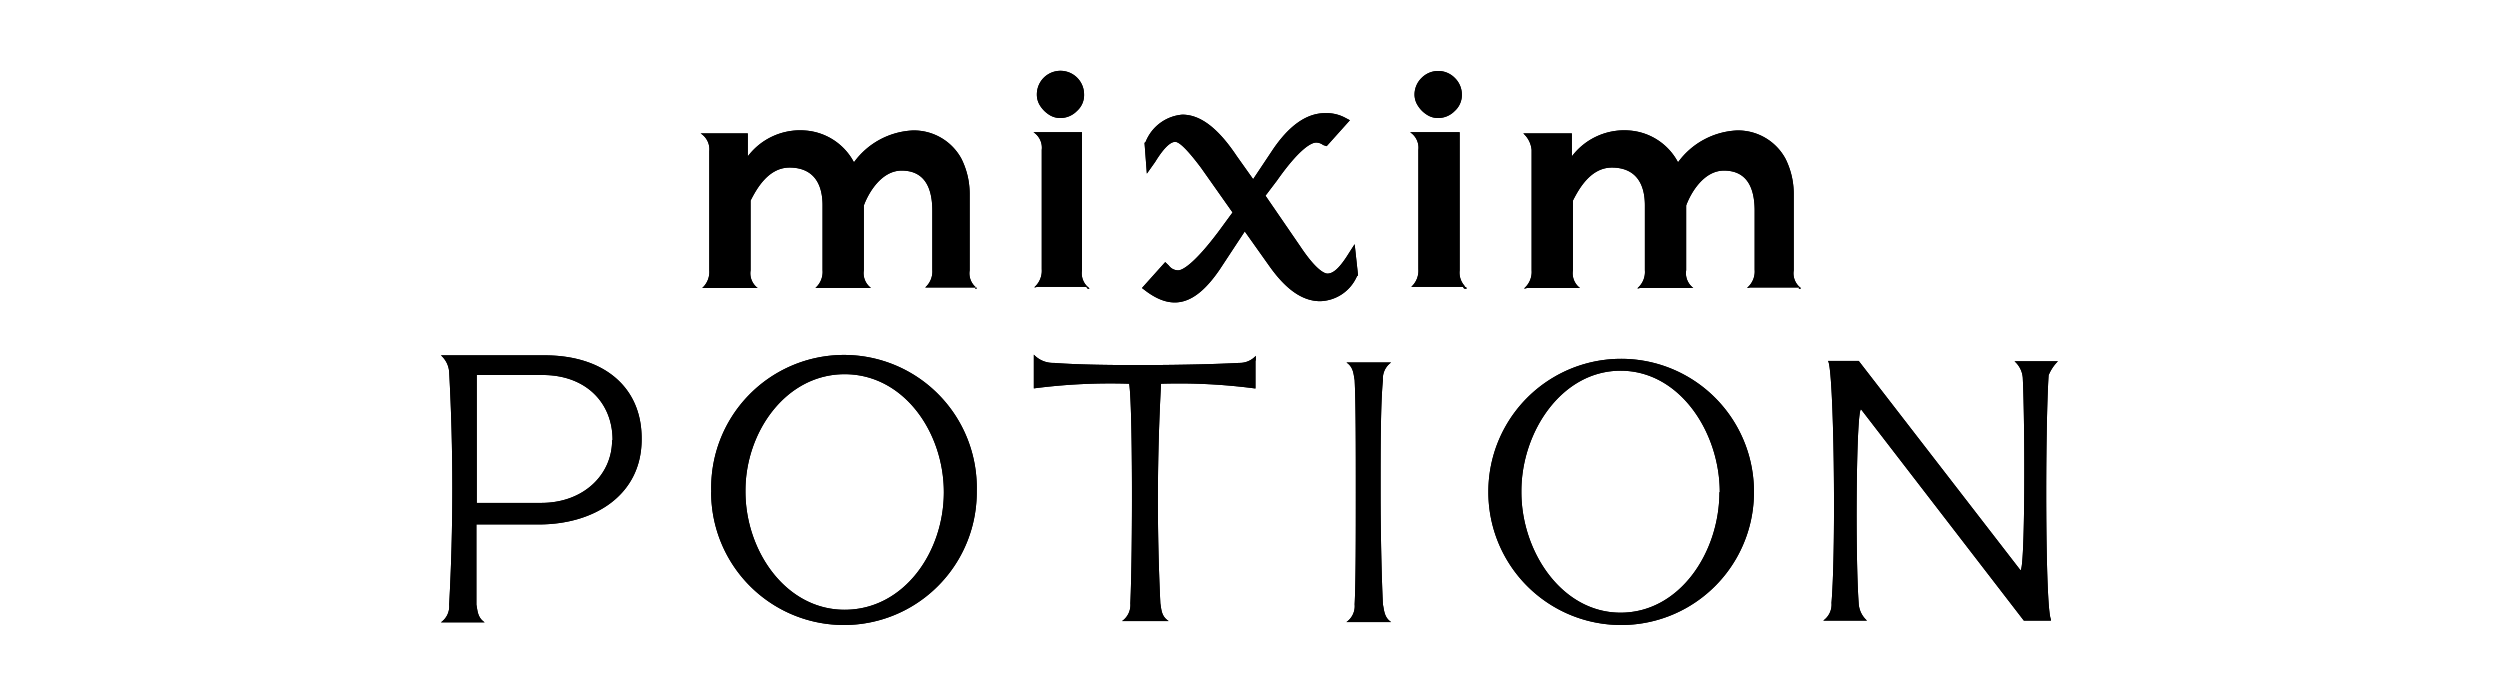 <svg xmlns="http://www.w3.org/2000/svg" viewBox="0 0 215 60"><defs><style>.cls-1{fill:#fff;}</style></defs><g id="レイヤー_2" data-name="レイヤー 2"><g id="レイヤー_1-2" data-name="レイヤー 1"><rect class="cls-1" width="215" height="60"/><path d="M61.17,42.33h0A11.42,11.42,0,1,1,84,42.23v.1a11.42,11.42,0,1,1-22.84,0Zm20,0h0c0-5.17-3.45-10.15-8.53-10.15s-8.53,5-8.53,10v.1c0,5.08,3.45,10.16,8.53,10.16S81.17,47.51,81.17,42.33Z"/><path d="M128,42.33h0a11.42,11.42,0,1,1,22.84-.1v.1a11.42,11.42,0,1,1-22.84,0Zm19.9,0h0c0-5.17-3.45-10.45-8.53-10.45s-8.53,5.28-8.53,10.35v.1c0,5.08,3.45,10.36,8.53,10.36S147.87,47.51,147.87,42.33Z"/><path d="M108,31v-.4h0a1.87,1.87,0,0,1-1.42.61c-3.55.2-12.18.3-15.94,0a2.27,2.27,0,0,1-1.73-.71h0V33.4h0A50.78,50.78,0,0,1,97.11,33c.3,1.83.3,14.42.1,18.89h0a1.68,1.68,0,0,1-.71,1.52h4c-.61-.41-.61-.91-.71-1.52A185.69,185.69,0,0,1,99.85,33a50,50,0,0,1,8.12.41h0V31Z"/><path d="M119.64,53.5c-.6-.4-.6-1-.71-1.52h0c-.1-2-.2-5.89-.2-9.65s0-7.61.2-9.64h0a1.69,1.69,0,0,1,.71-1.52h-3.85c.61.4.61,1,.71,1.52h0c.1,2,.1,5.79.1,9.64s0,7.62-.1,9.65h0a1.67,1.67,0,0,1-.71,1.52h3.85Z"/><path d="M177,31.07h-3.75a2.1,2.1,0,0,1,.71,1.42c.2,4.26.2,16.55-.2,16.55l-13.91-18h-2.64c.5.61.71,15.83.3,20.81h0a1.68,1.68,0,0,1-.71,1.52h3.76a2.12,2.12,0,0,1-.71-1.42c-.31-4.26-.21-16.75.2-16.75l14,18.17h2.33v-.1c-.5-1-.5-16.35-.2-21a3.63,3.63,0,0,1,.81-1.21Z"/><path d="M46.85,30.56H37.92A2.1,2.1,0,0,1,38.63,32a185,185,0,0,1,0,20,1.67,1.67,0,0,1-.71,1.52h3.76c-.61-.4-.61-1-.71-1.52v-6.9h5.38c4.77,0,8.83-2.54,8.83-7.31v-.11C55.18,33.3,51.93,30.56,46.85,30.56Zm5.79,7.31c0,2.94-2.44,5.38-6.09,5.38H41v-11h5.68c3.66,0,6,2.34,6,5.59Z"/><path d="M116.5,21l-.71,1.11c-.61.92-1.12,1.42-1.63,1.42-.2,0-.91-.2-2.33-2.33l-3-4.37,1-1.32c2-2.84,3-3.25,3.35-3.25a1,1,0,0,1,.61.21l.3.1,2-2.23-.4-.21a3.4,3.4,0,0,0-1.73-.4c-1.62,0-3.15,1.11-4.57,3.25l-1.62,2.43-1.42-2c-1.63-2.44-3.15-3.55-4.67-3.55a3.73,3.73,0,0,0-3.15,2.33l-.1.1.2,2.64.71-1c1-1.63,1.52-1.73,1.73-1.73s.71.21,2.23,2.24L106,18.27l-1.12,1.53c-2.23,3-3.24,3.45-3.55,3.45a1,1,0,0,1-.81-.41l-.31-.3-2,2.23.41.31c2.23,1.62,4.16,1.21,6.29-1.93l2.14-3.25,2.13,3c1.42,2,2.84,3,4.36,3a3.56,3.56,0,0,0,3.15-2.13l.1-.1Z"/><path d="M154.87,24.77a1.58,1.58,0,0,1-.61-1.52v-6.6a6.73,6.73,0,0,0-.71-3,4.64,4.64,0,0,0-4.16-2.43,6.65,6.65,0,0,0-5.08,2.74,5.15,5.15,0,0,0-4.26-2.74,5.64,5.64,0,0,0-4.87,2.23V11.47H131a2.17,2.17,0,0,1,.72,1.42V23.25h0a1.86,1.86,0,0,1-.61,1.52c-.11.1.2,0,.2,0h4.57a1.58,1.58,0,0,1-.61-1.52v-6c.51-1,1.52-2.84,3.35-2.84s2.84,1.11,2.84,3.25v5.58a1.83,1.83,0,0,1-.61,1.52c-.1.1.21,0,.21,0h4.56a1.58,1.58,0,0,1-.61-1.52V17.67c.41-1.12,1.53-3,3.25-3s2.64,1.12,2.64,3.45v5.08a1.83,1.83,0,0,1-.61,1.52c-.1.1.21,0,.21,0h4.26C154.57,24.87,154.87,24.87,154.87,24.77Z"/><path d="M84,24.77a1.58,1.58,0,0,1-.61-1.52v-6.6a6.73,6.73,0,0,0-.71-3,4.65,4.65,0,0,0-4.16-2.43,6.63,6.63,0,0,0-5.08,2.74,5.15,5.15,0,0,0-4.26-2.74,5.63,5.63,0,0,0-4.87,2.23V11.47H60.25A1.61,1.61,0,0,1,61,13h0V23.25h0a1.86,1.86,0,0,1-.61,1.52h4.77a1.58,1.58,0,0,1-.61-1.52v-6c.51-1,1.52-2.84,3.35-2.84s2.84,1.11,2.84,3.25v5.58h0a1.83,1.83,0,0,1-.61,1.52h4.77a1.58,1.58,0,0,1-.61-1.52V17.67c.41-1.12,1.53-3,3.25-3s2.64,1.12,2.64,3.45v5.08h0a1.83,1.83,0,0,1-.61,1.52H84C83.71,24.87,84,24.87,84,24.77Z"/><path d="M90.2,9.85a1.75,1.75,0,0,0,1,.3,2,2,0,0,0,1.42-.61,1.82,1.82,0,0,0,.61-1.42,2,2,0,0,0-4.06,0,1.75,1.75,0,0,0,.3,1A2.53,2.53,0,0,0,90.2,9.85Z"/><path d="M93.66,24.77a1.58,1.58,0,0,1-.61-1.52h0V11.37H88.88a1.59,1.59,0,0,1,.71,1.52h0V23.15h0a1.88,1.88,0,0,1-.6,1.52c-.11.1.2,0,.2,0h4.26C93.45,24.87,93.76,24.87,93.66,24.77Z"/><path d="M122.69,9.85a1.73,1.73,0,0,0,1,.3,2,2,0,0,0,1.42-.61,1.85,1.85,0,0,0,.61-1.42,2,2,0,0,0-.61-1.42,2,2,0,0,0-2.85,0,2,2,0,0,0-.61,1.42,1.76,1.76,0,0,0,.31,1A2.4,2.4,0,0,0,122.69,9.85Z"/><path d="M126.14,24.77h0c-.1-.1-.2-.1-.2-.2a1.7,1.7,0,0,1-.41-1.32h0V11.37h-4.26a1.59,1.59,0,0,1,.71,1.52h0V23.15h0a1.86,1.86,0,0,1-.61,1.52h4.47C125.84,24.87,126.14,24.87,126.14,24.77Z"/><path d="M61.17,42.33h0A11.42,11.42,0,1,1,84,42.23v.1a11.42,11.42,0,1,1-22.84,0Zm20,0h0c0-5.17-3.45-10.15-8.53-10.15s-8.53,5-8.53,10v.1c0,5.08,3.45,10.16,8.53,10.16S81.17,47.51,81.17,42.33Z"/><path d="M128,42.33h0a11.42,11.42,0,1,1,22.84-.1v.1a11.42,11.42,0,1,1-22.84,0Zm19.9,0h0c0-5.17-3.45-10.45-8.53-10.45s-8.53,5.28-8.53,10.35v.1c0,5.08,3.45,10.36,8.53,10.36S147.87,47.51,147.87,42.33Z"/><path d="M108,31v-.4h0a1.87,1.87,0,0,1-1.42.61c-3.55.2-12.18.3-15.94,0a2.27,2.27,0,0,1-1.73-.71h0V33.4h0A50.78,50.78,0,0,1,97.11,33c.3,1.83.3,14.42.1,18.89h0a1.68,1.68,0,0,1-.71,1.52h4c-.61-.41-.61-.91-.71-1.52A185.69,185.69,0,0,1,99.85,33a50,50,0,0,1,8.12.41h0V31Z"/><path d="M119.64,53.5c-.6-.4-.6-1-.71-1.52h0c-.1-2-.2-5.89-.2-9.65s0-7.61.2-9.64h0a1.69,1.69,0,0,1,.71-1.52h-3.85c.61.4.61,1,.71,1.52h0c.1,2,.1,5.79.1,9.64s0,7.62-.1,9.65h0a1.67,1.67,0,0,1-.71,1.52h3.85Z"/><path d="M177,31.07h-3.75a2.1,2.1,0,0,1,.71,1.42c.2,4.26.2,16.55-.2,16.55l-13.91-18h-2.64c.5.61.71,15.83.3,20.81h0a1.68,1.68,0,0,1-.71,1.52h3.76a2.12,2.12,0,0,1-.71-1.42c-.31-4.26-.21-16.75.2-16.75l14,18.17h2.33v-.1c-.5-1-.5-16.35-.2-21a3.63,3.63,0,0,1,.81-1.21Z"/><path d="M46.85,30.56H37.92A2.1,2.1,0,0,1,38.63,32a185,185,0,0,1,0,20,1.67,1.67,0,0,1-.71,1.52h3.76c-.61-.4-.61-1-.71-1.52v-6.9h5.38c4.77,0,8.83-2.54,8.83-7.31v-.11C55.18,33.3,51.93,30.56,46.85,30.56Zm5.79,7.31c0,2.94-2.44,5.38-6.09,5.38H41v-11h5.68c3.66,0,6,2.34,6,5.59Z"/><path d="M116.5,21l-.71,1.11c-.61.92-1.12,1.42-1.63,1.42-.2,0-.91-.2-2.33-2.33l-3-4.37,1-1.32c2-2.84,3-3.25,3.35-3.25a1,1,0,0,1,.61.21l.3.1,2-2.23-.4-.21a3.4,3.4,0,0,0-1.73-.4c-1.62,0-3.15,1.11-4.57,3.25l-1.62,2.43-1.42-2c-1.63-2.44-3.15-3.55-4.67-3.55a3.73,3.73,0,0,0-3.15,2.33l-.1.1.2,2.64.71-1c1-1.63,1.52-1.73,1.73-1.73s.71.21,2.23,2.24L106,18.27l-1.12,1.53c-2.23,3-3.24,3.45-3.55,3.45a1,1,0,0,1-.81-.41l-.31-.3-2,2.23.41.31c2.23,1.62,4.16,1.21,6.29-1.93l2.14-3.25,2.13,3c1.42,2,2.84,3,4.36,3a3.56,3.56,0,0,0,3.15-2.13l.1-.1Z"/><path d="M154.87,24.77a1.58,1.58,0,0,1-.61-1.52v-6.6a6.73,6.73,0,0,0-.71-3,4.64,4.64,0,0,0-4.16-2.43,6.65,6.65,0,0,0-5.08,2.74,5.15,5.15,0,0,0-4.26-2.74,5.64,5.64,0,0,0-4.87,2.23V11.47H131a2.17,2.17,0,0,1,.72,1.42V23.25h0a1.86,1.86,0,0,1-.61,1.52c-.11.1.2,0,.2,0h4.57a1.58,1.58,0,0,1-.61-1.52v-6c.51-1,1.52-2.84,3.35-2.84s2.84,1.11,2.84,3.25v5.58a1.83,1.83,0,0,1-.61,1.52c-.1.1.21,0,.21,0h4.56a1.58,1.58,0,0,1-.61-1.52V17.67c.41-1.12,1.53-3,3.25-3s2.64,1.12,2.64,3.45v5.08a1.83,1.83,0,0,1-.61,1.52c-.1.1.21,0,.21,0h4.26C154.57,24.87,154.87,24.87,154.87,24.77Z"/><path d="M84,24.77a1.58,1.58,0,0,1-.61-1.52v-6.6a6.73,6.73,0,0,0-.71-3,4.65,4.65,0,0,0-4.16-2.43,6.63,6.63,0,0,0-5.08,2.74,5.15,5.15,0,0,0-4.26-2.74,5.63,5.63,0,0,0-4.87,2.23V11.47H60.25A1.61,1.61,0,0,1,61,13h0V23.25h0a1.86,1.86,0,0,1-.61,1.52h4.77a1.58,1.58,0,0,1-.61-1.52v-6c.51-1,1.52-2.84,3.35-2.84s2.84,1.11,2.84,3.25v5.58h0a1.83,1.83,0,0,1-.61,1.52h4.77a1.58,1.58,0,0,1-.61-1.52V17.67c.41-1.12,1.53-3,3.25-3s2.64,1.12,2.64,3.45v5.08h0a1.83,1.83,0,0,1-.61,1.52H84C83.71,24.87,84,24.87,84,24.77Z"/><path d="M90.2,9.85a1.75,1.75,0,0,0,1,.3,2,2,0,0,0,1.42-.61,1.82,1.82,0,0,0,.61-1.42,2,2,0,0,0-4.06,0,1.75,1.75,0,0,0,.3,1A2.53,2.53,0,0,0,90.2,9.85Z"/><path d="M93.66,24.77a1.58,1.58,0,0,1-.61-1.52h0V11.37H88.88a1.59,1.59,0,0,1,.71,1.52h0V23.15h0a1.88,1.88,0,0,1-.6,1.52c-.11.1.2,0,.2,0h4.26C93.45,24.87,93.76,24.87,93.66,24.77Z"/><path d="M122.69,9.85a1.73,1.73,0,0,0,1,.3,2,2,0,0,0,1.42-.61,1.85,1.85,0,0,0,.61-1.42,2,2,0,0,0-.61-1.42,2,2,0,0,0-2.85,0,2,2,0,0,0-.61,1.42,1.76,1.76,0,0,0,.31,1A2.4,2.4,0,0,0,122.69,9.85Z"/><path d="M126.14,24.77h0c-.1-.1-.2-.1-.2-.2a1.7,1.7,0,0,1-.41-1.32h0V11.37h-4.26a1.59,1.59,0,0,1,.71,1.52h0V23.15h0a1.86,1.86,0,0,1-.61,1.52h4.47C125.84,24.87,126.14,24.87,126.14,24.77Z"/></g></g></svg>